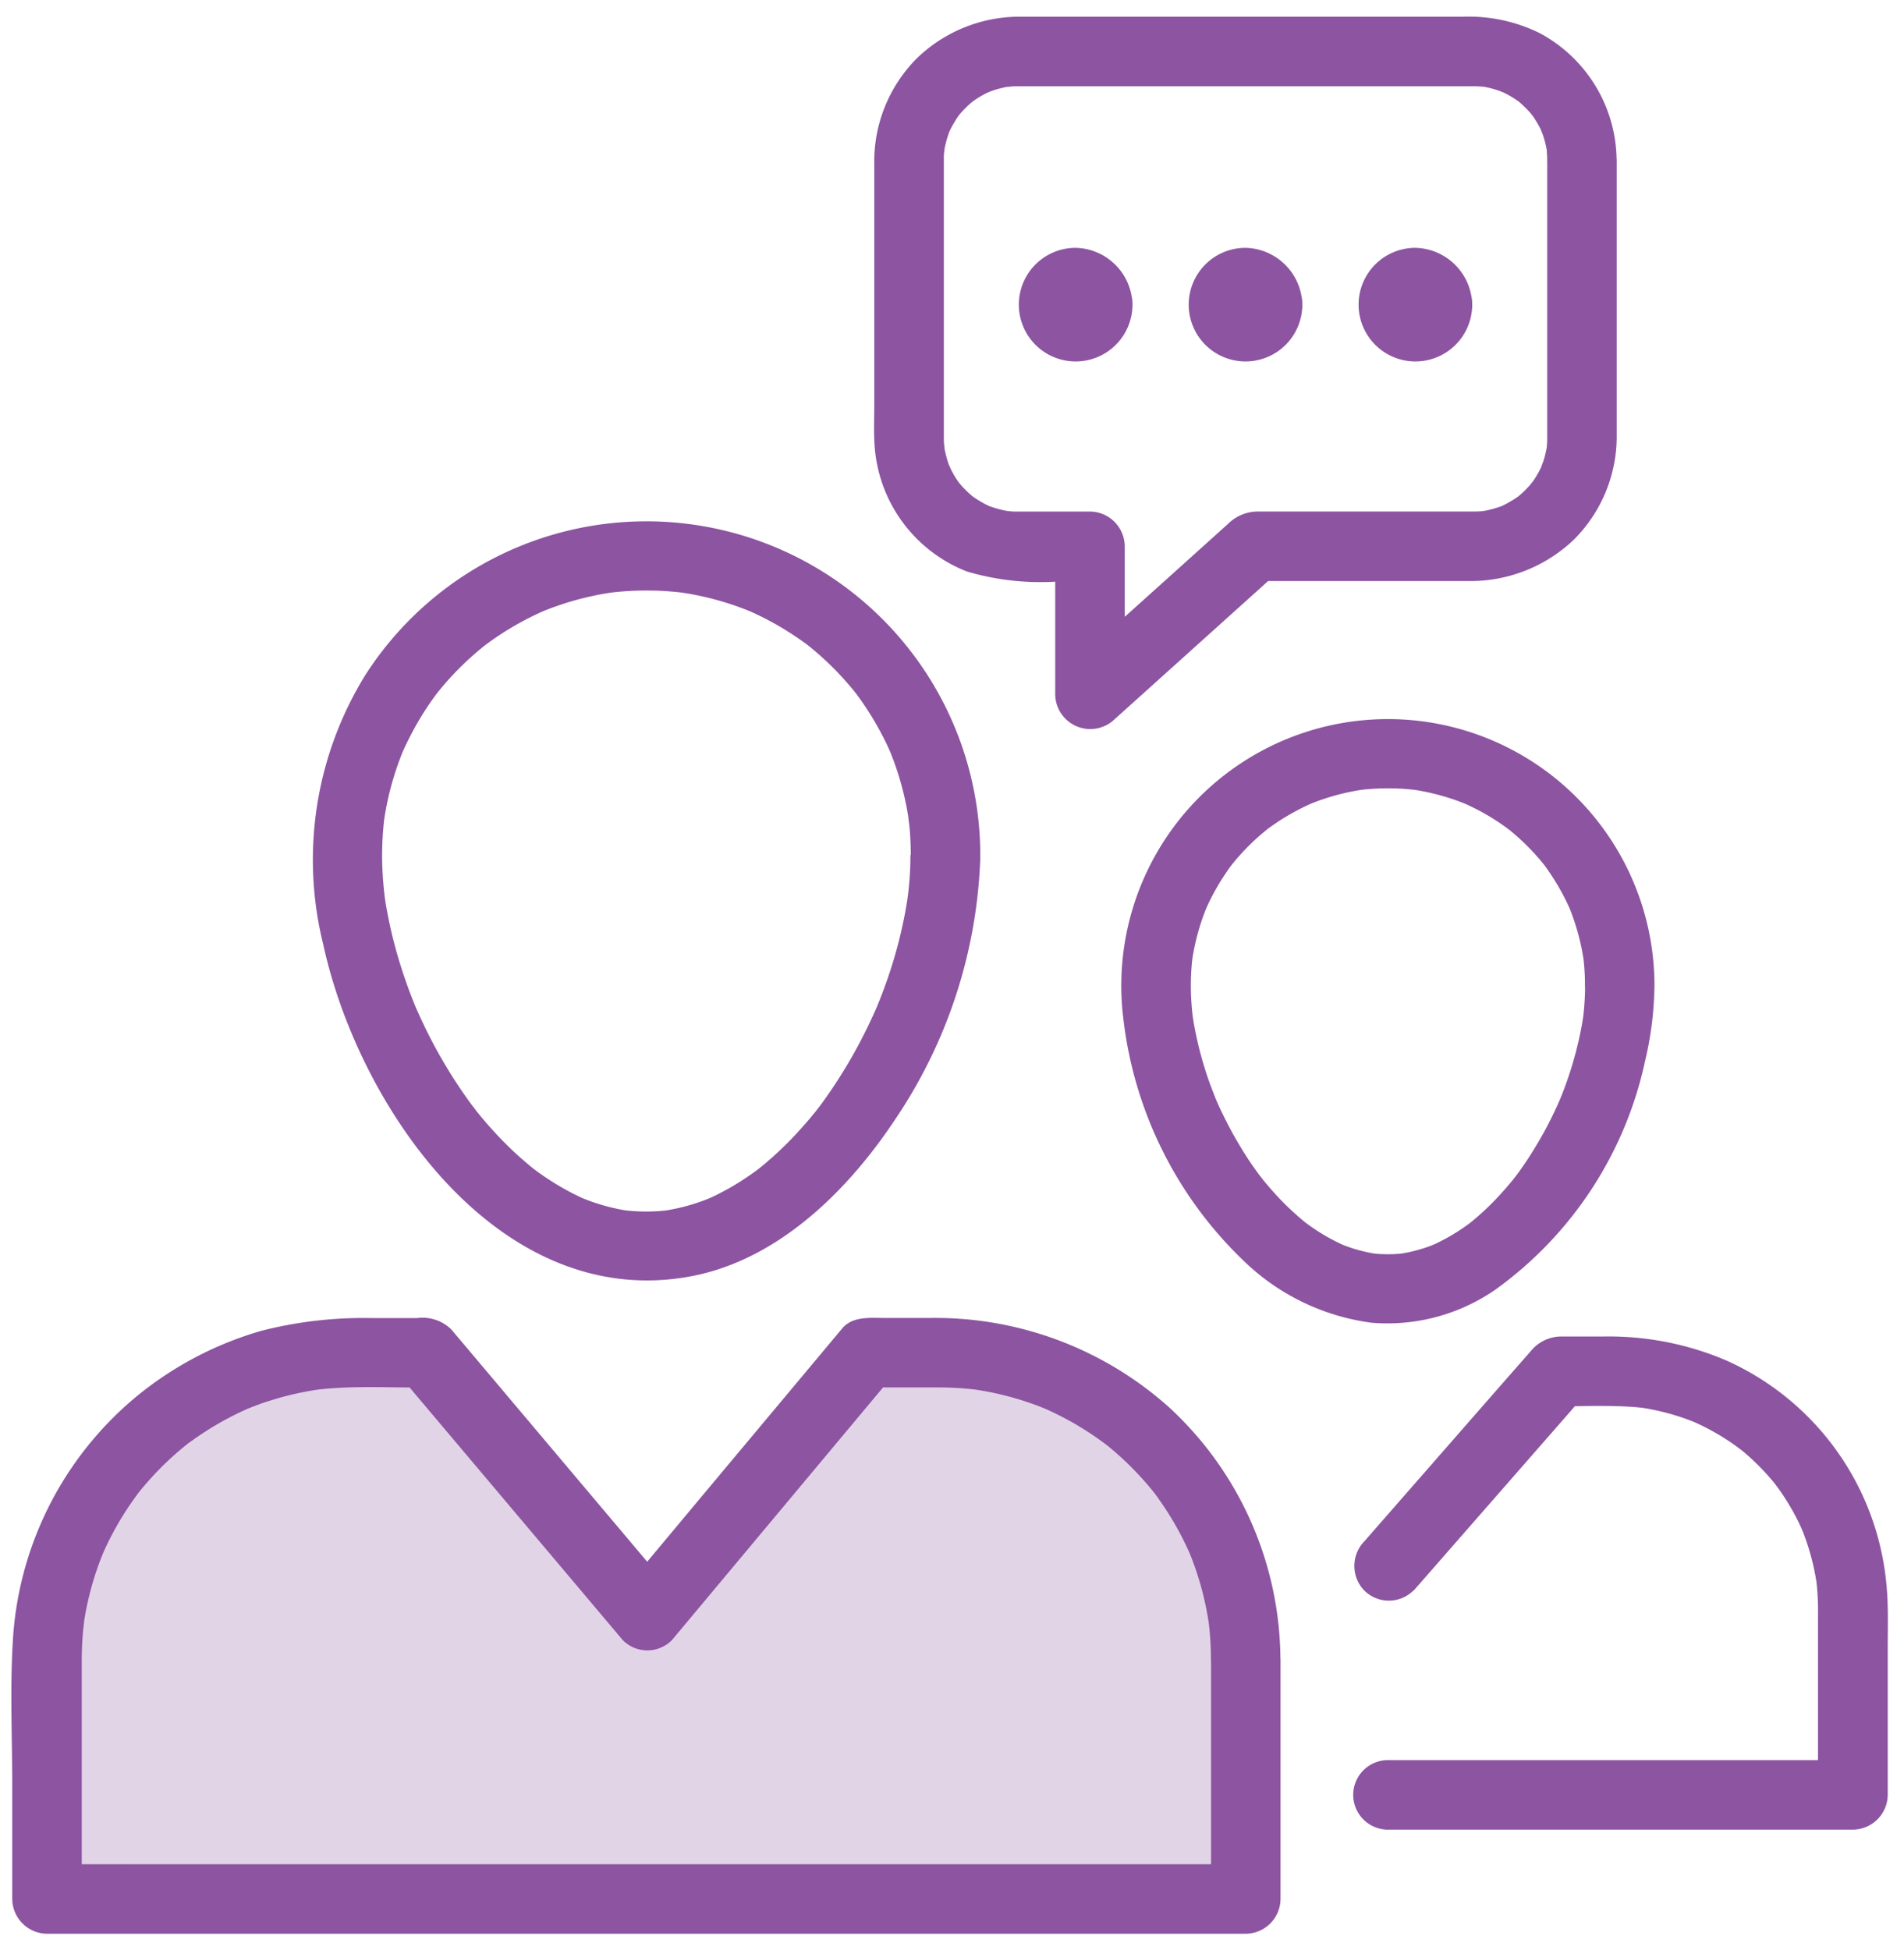 <svg xmlns="http://www.w3.org/2000/svg" xmlns:xlink="http://www.w3.org/1999/xlink" width="84" height="86" viewBox="0 0 84 86"><defs><clipPath id="a"><rect width="84" height="86" transform="translate(913.5 1016.7)" fill="none"/></clipPath></defs><g transform="translate(-913.5 -1016.7)" clip-path="url(#a)"><g transform="translate(873.354 988.946)"><g transform="translate(53.965 50.779)"><g transform="translate(0 0)"><path d="M219.062,297.68q0,.632-.056,1.261c-.018.216-.042.431-.069.646.054-.437.006-.056-.006.027-.022.146-.047.292-.072.438a20.168,20.168,0,0,1-.7,2.77c-.146.448-.31.889-.484,1.327-.024.061-.179.432-.026.072-.046.109-.094.218-.142.327-.112.254-.231.505-.352.755a22.093,22.093,0,0,1-1.477,2.577c-.13.2-.266.389-.4.581-.068.1-.138.19-.208.284-.039.052-.282.366-.044.061-.307.394-.633.773-.972,1.141-.306.332-.628.649-.961.954-.163.15-.332.295-.5.437-.084.071-.17.139-.256.208q-.2.155.051-.039l-.175.129a12.132,12.132,0,0,1-1.076.7c-.182.106-.368.2-.555.3-.093.047-.187.092-.282.136l-.189.085q.312-.129.08-.034a9.179,9.179,0,0,1-1.168.382c-.2.051-.4.092-.6.129-.091.017-.45.068,0,.007-.135.018-.271.03-.406.042a8.012,8.012,0,0,1-1.23,0c-.1-.007-.2-.018-.3-.029-.361-.039.362.055,0,0-.235-.037-.467-.089-.7-.146a9.112,9.112,0,0,1-1.168-.382c-.337-.134.318.14-.015-.008-.1-.042-.189-.088-.283-.133-.221-.107-.436-.224-.649-.346a12.032,12.032,0,0,1-1.076-.7c-.061-.044-.359-.271-.037-.022-.087-.067-.172-.136-.257-.206-.2-.163-.395-.334-.587-.507a17.071,17.071,0,0,1-1.932-2.1c.24.3,0-.009-.044-.061-.07-.094-.139-.189-.208-.284-.138-.191-.271-.385-.4-.581-.287-.427-.554-.866-.81-1.312-.237-.414-.457-.837-.667-1.264-.1-.214-.205-.43-.3-.647-.049-.108-.1-.217-.144-.326q-.1-.237.016.038-.045-.109-.089-.219a21.681,21.681,0,0,1-.9-2.771c-.112-.438-.2-.881-.285-1.325-.039-.218-.073-.436-.1-.655.062.434.01.059,0-.026-.017-.143-.03-.286-.043-.429a13.947,13.947,0,0,1,.038-2.842c.047-.408-.051.336.011-.069.018-.118.039-.236.06-.353.042-.234.094-.466.148-.7a13.1,13.1,0,0,1,.444-1.46c.04-.109.083-.218.125-.326.146-.369-.133.3.026-.062.093-.212.194-.421.3-.628a13.176,13.176,0,0,1,.751-1.3c.125-.192.258-.38.394-.565.04-.055.28-.363.038-.054.071-.09.144-.178.217-.267a13.294,13.294,0,0,1,1.015-1.087c.165-.159.335-.312.508-.462.086-.075.175-.148.263-.221.052-.043.36-.284.049-.045a13.191,13.191,0,0,1,2.46-1.484c.105-.049.211-.1.318-.142-.364.159,0,0,.064-.022.254-.1.512-.189.771-.273a13.1,13.1,0,0,1,1.37-.357c.234-.049.469-.088.705-.124-.407.062,0,0,.07-.007.16-.018.321-.032.482-.044a13.4,13.4,0,0,1,1.471-.027c.243.008.486.026.729.047.12.01.24.024.36.038q.264.033-.05-.007l.237.037a13.1,13.1,0,0,1,2.172.554c.147.051.293.106.438.162l.216.086c-.368-.149,0,0,.06.029.352.157.695.334,1.031.522.3.168.594.352.882.543.159.106.315.217.47.33l.184.138c-.313-.236,0,0,.049.045a13.287,13.287,0,0,1,1.638,1.6c.1.115.2.233.293.352s.1.119-.028-.04c.07.091.138.184.205.276.226.31.434.632.632.96.179.3.342.6.5.911.086.173.167.348.245.525q.1.235-.018-.045c.045.108.086.216.128.325a13.119,13.119,0,0,1,.611,2.149c.039.2.07.392.1.589-.064-.423.022.215.031.31.039.406.054.813.056,1.221a1.533,1.533,0,0,0,3.065,0,14.729,14.729,0,0,0-27.139-7.922,15.5,15.5,0,0,0-1.845,11.879c1.573,7.21,7.766,16.186,16.19,14.633,3.908-.721,7.022-3.847,9.117-7.042a21.915,21.915,0,0,0,3.675-11.341q0-.1,0-.207a1.533,1.533,0,0,0-3.065,0Z" transform="translate(-192.715 -282.989)" fill="#8c54a1"/></g></g><g transform="translate(40.647 85.887)"><g transform="translate(0)"><path d="M93.575,698.935v10.55l1.533-1.533H42.22l1.533,1.533V698.969c0-.257.007-.513.02-.769s.033-.484.058-.725c.007-.071.062-.478,0-.07.022-.158.049-.315.076-.472a13.475,13.475,0,0,1,.324-1.381c.064-.225.138-.448.214-.669.038-.11.079-.219.119-.329.027-.072.224-.555.063-.173a13.537,13.537,0,0,1,1.406-2.507c.066-.094.134-.186.2-.278.233-.314-.2.254.041-.052.142-.179.292-.352.443-.524a13.647,13.647,0,0,1,1.046-1.055c.169-.154.344-.3.52-.447.053-.043.36-.283.049-.044.091-.07.183-.137.276-.2a13.527,13.527,0,0,1,2.493-1.426c.362-.161-.305.124.062-.025.108-.043.217-.084.326-.125.256-.1.515-.18.776-.259a13.493,13.493,0,0,1,1.376-.335c.117-.023.235-.042.352-.062.071-.012.475-.066.067-.013.28-.036.561-.06.842-.079,1.205-.081,2.428-.027,3.635-.027h.386l-1.084-.449L66.3,696.5l1.321,1.567a1.527,1.527,0,0,0,2.168,0L78.2,688l1.28-1.53-1.084.449h3.091q.466,0,.93.027c.242.014.483.038.723.064.408.046-.336-.051.068.009.157.023.314.051.47.08a13.484,13.484,0,0,1,1.376.335c.224.066.446.141.666.219.11.039.219.08.327.122l.216.086q-.281-.121-.046-.019a13.529,13.529,0,0,1,2.493,1.426c.093.067.184.136.276.2-.313-.236,0,0,.049.044.178.144.35.294.52.447a13.619,13.619,0,0,1,1.046,1.055c.153.17.3.346.443.524.246.3-.195-.26.041.052.069.091.136.184.2.278a13.517,13.517,0,0,1,1.406,2.507c-.158-.365,0,0,.021.064.042.108.082.218.122.327.093.257.175.517.253.779a13.5,13.5,0,0,1,.382,1.734q.038.262-.005-.051.015.119.028.239c.018.16.031.321.043.482.025.325.033.652.035.978a1.533,1.533,0,0,0,3.065,0A15.212,15.212,0,0,0,91.727,687.8a15.458,15.458,0,0,0-10.551-3.944H79.192c-.636,0-1.427-.091-1.886.457l-1.082,1.293-5.117,6.118L67.62,695.9h2.168l-8.453-10.023-1.279-1.516a1.812,1.812,0,0,0-1.512-.5H56.56a18.131,18.131,0,0,0-4.879.56,15.379,15.379,0,0,0-5.561,2.937A15.121,15.121,0,0,0,40.707,698.2c-.121,2.095-.02,4.219-.02,6.316v4.969a1.547,1.547,0,0,0,1.533,1.533H95.107a1.547,1.547,0,0,0,1.533-1.533v-10.55a1.533,1.533,0,0,0-3.065,0Z" transform="translate(-40.647 -683.852)" fill="#8c54a1"/></g></g><g transform="translate(89.626 59.478)"><path d="M620.335,394.061a12.6,12.6,0,0,1-.071,1.262c-.009.085-.061.459,0,.024-.015.109-.033.218-.051.326-.042.257-.095.513-.151.768a16.624,16.624,0,0,1-.882,2.759c.15-.363-.006.008-.033.068-.048.108-.1.216-.149.323-.1.215-.208.427-.317.638-.236.456-.5.9-.773,1.331-.126.2-.259.392-.394.585-.067.1-.136.19-.206.284-.039.053-.283.365-.043.059a13.818,13.818,0,0,1-.982,1.117,11.783,11.783,0,0,1-.986.9c-.292.239.266-.2-.034.027-.086.065-.174.127-.263.189-.2.143-.414.274-.628.4-.181.106-.367.2-.554.294-.093.046-.188.088-.282.13.392-.174.065-.031-.015,0a6.865,6.865,0,0,1-1.276.341c-.356.061.365-.04,0,0-.1.011-.2.017-.3.023-.2.012-.41.008-.614,0-.1,0-.2-.013-.3-.023-.36-.033.362.057,0,0a6.59,6.59,0,0,1-.694-.153c-.2-.053-.391-.119-.582-.189-.08-.029-.411-.169-.015,0-.1-.041-.189-.085-.282-.13a8.774,8.774,0,0,1-1.183-.694c-.089-.061-.176-.125-.263-.189-.3-.222.26.208-.034-.027-.172-.138-.338-.284-.5-.431a12.7,12.7,0,0,1-1.024-1.051c-.152-.173-.3-.352-.442-.532.242.3,0-.006-.043-.059-.07-.094-.138-.189-.206-.284-.3-.416-.568-.85-.825-1.292-.238-.411-.456-.834-.66-1.262-.051-.107-.1-.215-.149-.323-.027-.06-.185-.43-.033-.068-.106-.253-.2-.51-.3-.768a15.9,15.9,0,0,1-.734-2.759c-.019-.108-.035-.217-.051-.326.064.434.01.061,0-.024-.024-.212-.04-.425-.053-.638a10.743,10.743,0,0,1,.017-1.481c.009-.121.023-.241.036-.362-.046.406,0,0,.013-.069.038-.235.088-.468.142-.7a10.156,10.156,0,0,1,.466-1.452c-.147.367,0,0,.03-.061.048-.106.1-.21.151-.313.1-.207.216-.409.332-.609s.242-.392.371-.583c.064-.1.132-.188.2-.281q.152-.2-.031.036.071-.09.144-.179a10.288,10.288,0,0,1,.945-1c.168-.157.343-.3.521-.45.3-.248-.26.193.053-.041.123-.092.25-.178.376-.264a10.216,10.216,0,0,1,1.1-.639c.172-.088.349-.168.526-.246-.363.16,0,0,.066-.021.109-.042.22-.081.33-.119a10.164,10.164,0,0,1,1.253-.339c.117-.024.235-.045.352-.065.071-.012.475-.064.069-.013.241-.03.484-.047.727-.06a10.4,10.4,0,0,1,1.349.024l.241.023c.409.041-.335-.053.07.008.236.035.47.083.7.134a10.167,10.167,0,0,1,1.241.367c.11.04.218.083.327.126-.367-.147,0,0,.061.03.211.1.417.2.621.312a10.258,10.258,0,0,1,1.072.675q.093.067.185.136c-.313-.233,0,0,.05.045.178.145.348.3.516.456a10.29,10.29,0,0,1,.861.921c.044.052.282.361.045.05.07.091.136.185.2.279.133.188.257.382.378.578a10.211,10.211,0,0,1,.59,1.127q.1.235-.018-.045c.044.108.085.217.126.327.082.22.153.444.219.669a10.176,10.176,0,0,1,.282,1.276c.065.4-.038-.338.008.07.014.121.023.242.032.363.019.244.025.49.026.736a1.533,1.533,0,1,0,3.065,0,11.761,11.761,0,1,0-23.43,1.477,17.585,17.585,0,0,0,5.5,10.849,9.971,9.971,0,0,0,5.451,2.549,8.378,8.378,0,0,0,5.447-1.45,16.752,16.752,0,0,0,6.623-10.119,14.83,14.83,0,0,0,.407-3.305,1.533,1.533,0,1,0-3.065,0Z" transform="translate(-599.883 -382.315)" fill="#8c54a1"/></g><g transform="translate(99.886 86.719)"><path d="M719.653,704.558l7.517-8.594-1.084.449c1.1,0,2.212-.048,3.31.034.121.009.241.022.361.035.408.045-.335-.052.068.011.235.037.468.085.7.138a10.4,10.4,0,0,1,1.455.453c.37.143-.3-.134.062.025.106.047.21.1.315.147.208.1.411.21.612.323s.4.236.588.362c.1.063.19.129.284.195.063.044.469.357.148.1a10.566,10.566,0,0,1,1.016.922c.16.164.312.335.461.508.075.087.146.176.218.265-.255-.318.06.085.1.148a10.531,10.531,0,0,1,.723,1.174c.109.2.208.413.3.624.163.36-.122-.306.025.062.058.144.11.291.161.438a10.448,10.448,0,0,1,.367,1.365c.024.117.044.234.063.352.068.4-.038-.339.011.068.034.281.052.564.063.848.012.3.006.6.006.9v7.646l1.533-1.533H718.57a1.533,1.533,0,1,0,0,3.065h20.476a1.547,1.547,0,0,0,1.533-1.533v-6.508c0-.921.033-1.852-.057-2.77a12.033,12.033,0,0,0-7.038-9.872,13.193,13.193,0,0,0-5.409-1.069h-1.858a1.739,1.739,0,0,0-1.356.611l-1.841,2.1-5.534,6.327a1.558,1.558,0,0,0,0,2.167,1.539,1.539,0,0,0,2.168,0Z" transform="translate(-717.037 -693.347)" fill="#8c54a1"/></g><g transform="translate(78.71 28.49)"><g transform="translate(0 0)"><path d="M508,34.825a6.416,6.416,0,0,0-3.406-5.616,7.094,7.094,0,0,0-3.334-.719H481.7a6.523,6.523,0,0,0-4.55,1.816,6.438,6.438,0,0,0-1.9,4.675V45.546c0,.658-.033,1.329.024,1.986a6.419,6.419,0,0,0,4.061,5.43,11.444,11.444,0,0,0,4.311.421h1.12l-1.533-1.533V58.4a1.547,1.547,0,0,0,2.616,1.084l7.276-6.549-1.084.449h9.4a6.606,6.606,0,0,0,4.663-1.816,6.438,6.438,0,0,0,1.9-4.675V34.825a1.533,1.533,0,0,0-3.065,0V46.969c0,.108,0,.216-.006.324,0,.073-.049.479.007.07-.016.117-.041.233-.066.348s-.057.227-.09.339c-.023.078-.212.556-.048.175a4.771,4.771,0,0,1-.323.605c-.059.1-.126.19-.192.282.226-.316,0-.013-.046.043a4.841,4.841,0,0,1-.487.475c-.291.253.264-.187-.05.038-.124.088-.254.166-.386.243-.1.058-.2.108-.3.158-.351.171.308-.115-.059.022a4.77,4.77,0,0,1-.674.188c-.075.016-.468.062-.062.016-.12.013-.241.018-.362.023-.053,0-.106,0-.159,0h-9.505a1.888,1.888,0,0,0-1.291.56l-2.178,1.961L483.7,57.3l-.019.017L486.3,58.4V51.852a1.547,1.547,0,0,0-1.533-1.533h-3.107l-.2,0c-.121,0-.241-.012-.362-.023.4.035.016,0-.062-.016a4.753,4.753,0,0,1-.674-.188c-.37-.128.3.14-.059-.022-.139-.064-.272-.139-.4-.215-.1-.057-.193-.121-.287-.185-.319-.217.247.208-.05-.038a4.833,4.833,0,0,1-.487-.475c-.048-.053-.281-.356-.046-.043-.068-.091-.13-.187-.192-.282s-.117-.2-.172-.3c-.04-.072-.239-.539-.085-.156a4.784,4.784,0,0,1-.2-.667c-.028-.115-.047-.232-.066-.348.066.4.012.007.007-.07-.007-.113-.006-.227-.006-.341V35.267c0-.188,0-.376,0-.565,0-.121.012-.241.023-.361-.035.4,0,.016.016-.062a4.759,4.759,0,0,1,.188-.674c.128-.371-.14.3.022-.059.048-.1.1-.2.158-.3s.117-.2.179-.292q.063-.095.13-.187-.188.238-.029.043a4.823,4.823,0,0,1,.475-.487c.053-.048.356-.281.043-.046.091-.068.187-.13.282-.192a4.8,4.8,0,0,1,.605-.323c-.359.165-.006.012.064-.012.147-.051.3-.089.45-.126.115-.028.232-.047.348-.066-.4.066-.007.012.07.007s.168-.006.251-.006H501.67c.122,0,.243.006.364.014.406.025-.332-.06.066,0a4.764,4.764,0,0,1,.681.172q.11.037.218.078c-.368-.138-.014,0,.054.032a4.8,4.8,0,0,1,.588.35c.319.217-.247-.208.05.037.087.072.17.151.252.229s.159.162.235.246c.048.053.281.356.046.043a4.815,4.815,0,0,1,.364.579c.055.1.1.2.151.309-.165-.359-.012-.006.012.064a4.775,4.775,0,0,1,.172.681c.075.4-.031-.339,0,.066.011.121.012.243.014.364a1.533,1.533,0,1,0,3.065,0Z" transform="translate(-475.243 -28.49)" fill="#8c54a1"/></g></g><g transform="translate(92.586 38.682)"><g transform="translate(0)"><path d="M635.634,147.375q.067-.346.005-.1a.625.625,0,0,1,.193-.332q-.177.17.079-.051l.182-.071q-.246.062.1-.005.346.067.1.005a.625.625,0,0,1,.332.193q-.17-.177.051.079l.071.182q-.062-.246.005.1-.067.346-.005.1a.626.626,0,0,1-.193.332q.177-.17-.079.051l-.182.071q.246-.062-.1.005-.346-.067-.1-.005a.625.625,0,0,1-.332-.193q.17.177-.051-.079l-.071-.182q.062.246-.005-.1a1.533,1.533,0,1,0,3.065,0,2.566,2.566,0,0,0-2.506-2.506,2.506,2.506,0,1,0,2.506,2.506,1.533,1.533,0,1,0-3.065,0Z" transform="translate(-633.684 -144.865)" fill="#8c54a1"/></g></g><g transform="translate(85.091 38.682)"><path d="M550.057,147.375q.067-.346.005-.1a.625.625,0,0,1,.193-.332q-.177.17.079-.051l.183-.071q-.246.062.1-.005.346.067.1.005a.625.625,0,0,1,.332.193q-.17-.177.051.079l.071.182q-.062-.246.005.1-.067.346-.005.1a.625.625,0,0,1-.193.332q.177-.17-.079.051l-.182.071q.246-.062-.1.005-.346-.067-.1-.005a.624.624,0,0,1-.332-.193q.17.177-.051-.079l-.071-.182q.062.246-.005-.1a1.533,1.533,0,1,0,3.065,0,2.566,2.566,0,0,0-2.506-2.506,2.506,2.506,0,1,0,2.506,2.506,1.533,1.533,0,1,0-3.065,0Z" transform="translate(-548.107 -144.865)" fill="#8c54a1"/></g><g transform="translate(100.081 38.682)"><g transform="translate(0)"><path d="M721.21,147.375q.067-.346.005-.1a.626.626,0,0,1,.193-.332q-.177.17.079-.051l.182-.071q-.246.062.1-.005.346.067.1.005a.625.625,0,0,1,.332.193q-.17-.177.051.079l.071.182q-.062-.246.005.1-.067.346-.005.1a.624.624,0,0,1-.193.332q.177-.17-.079.051l-.182.071q.246-.062-.1.005-.346-.067-.1-.005a.625.625,0,0,1-.332-.193q.17.177-.051-.079l-.071-.182q.062.246-.005-.1a1.533,1.533,0,1,0,3.065,0,2.566,2.566,0,0,0-2.506-2.506,2.506,2.506,0,1,0,2.506,2.506,1.533,1.533,0,1,0-3.065,0Z" transform="translate(-719.26 -144.865)" fill="#8c54a1"/></g></g></g><path d="M1170.366-10731.977c0-11.045-.233-22.549,15.53-22.549,2.821.428,10.1,11.3,10.905,11.035s9.892-11.035,9.892-11.035,10.531-1.715,14.5,6.037,2.243,17.8,2.243,17.8Z" transform="translate(-255 11831)" fill="#8c54a1" opacity="0.25"/></g></svg>